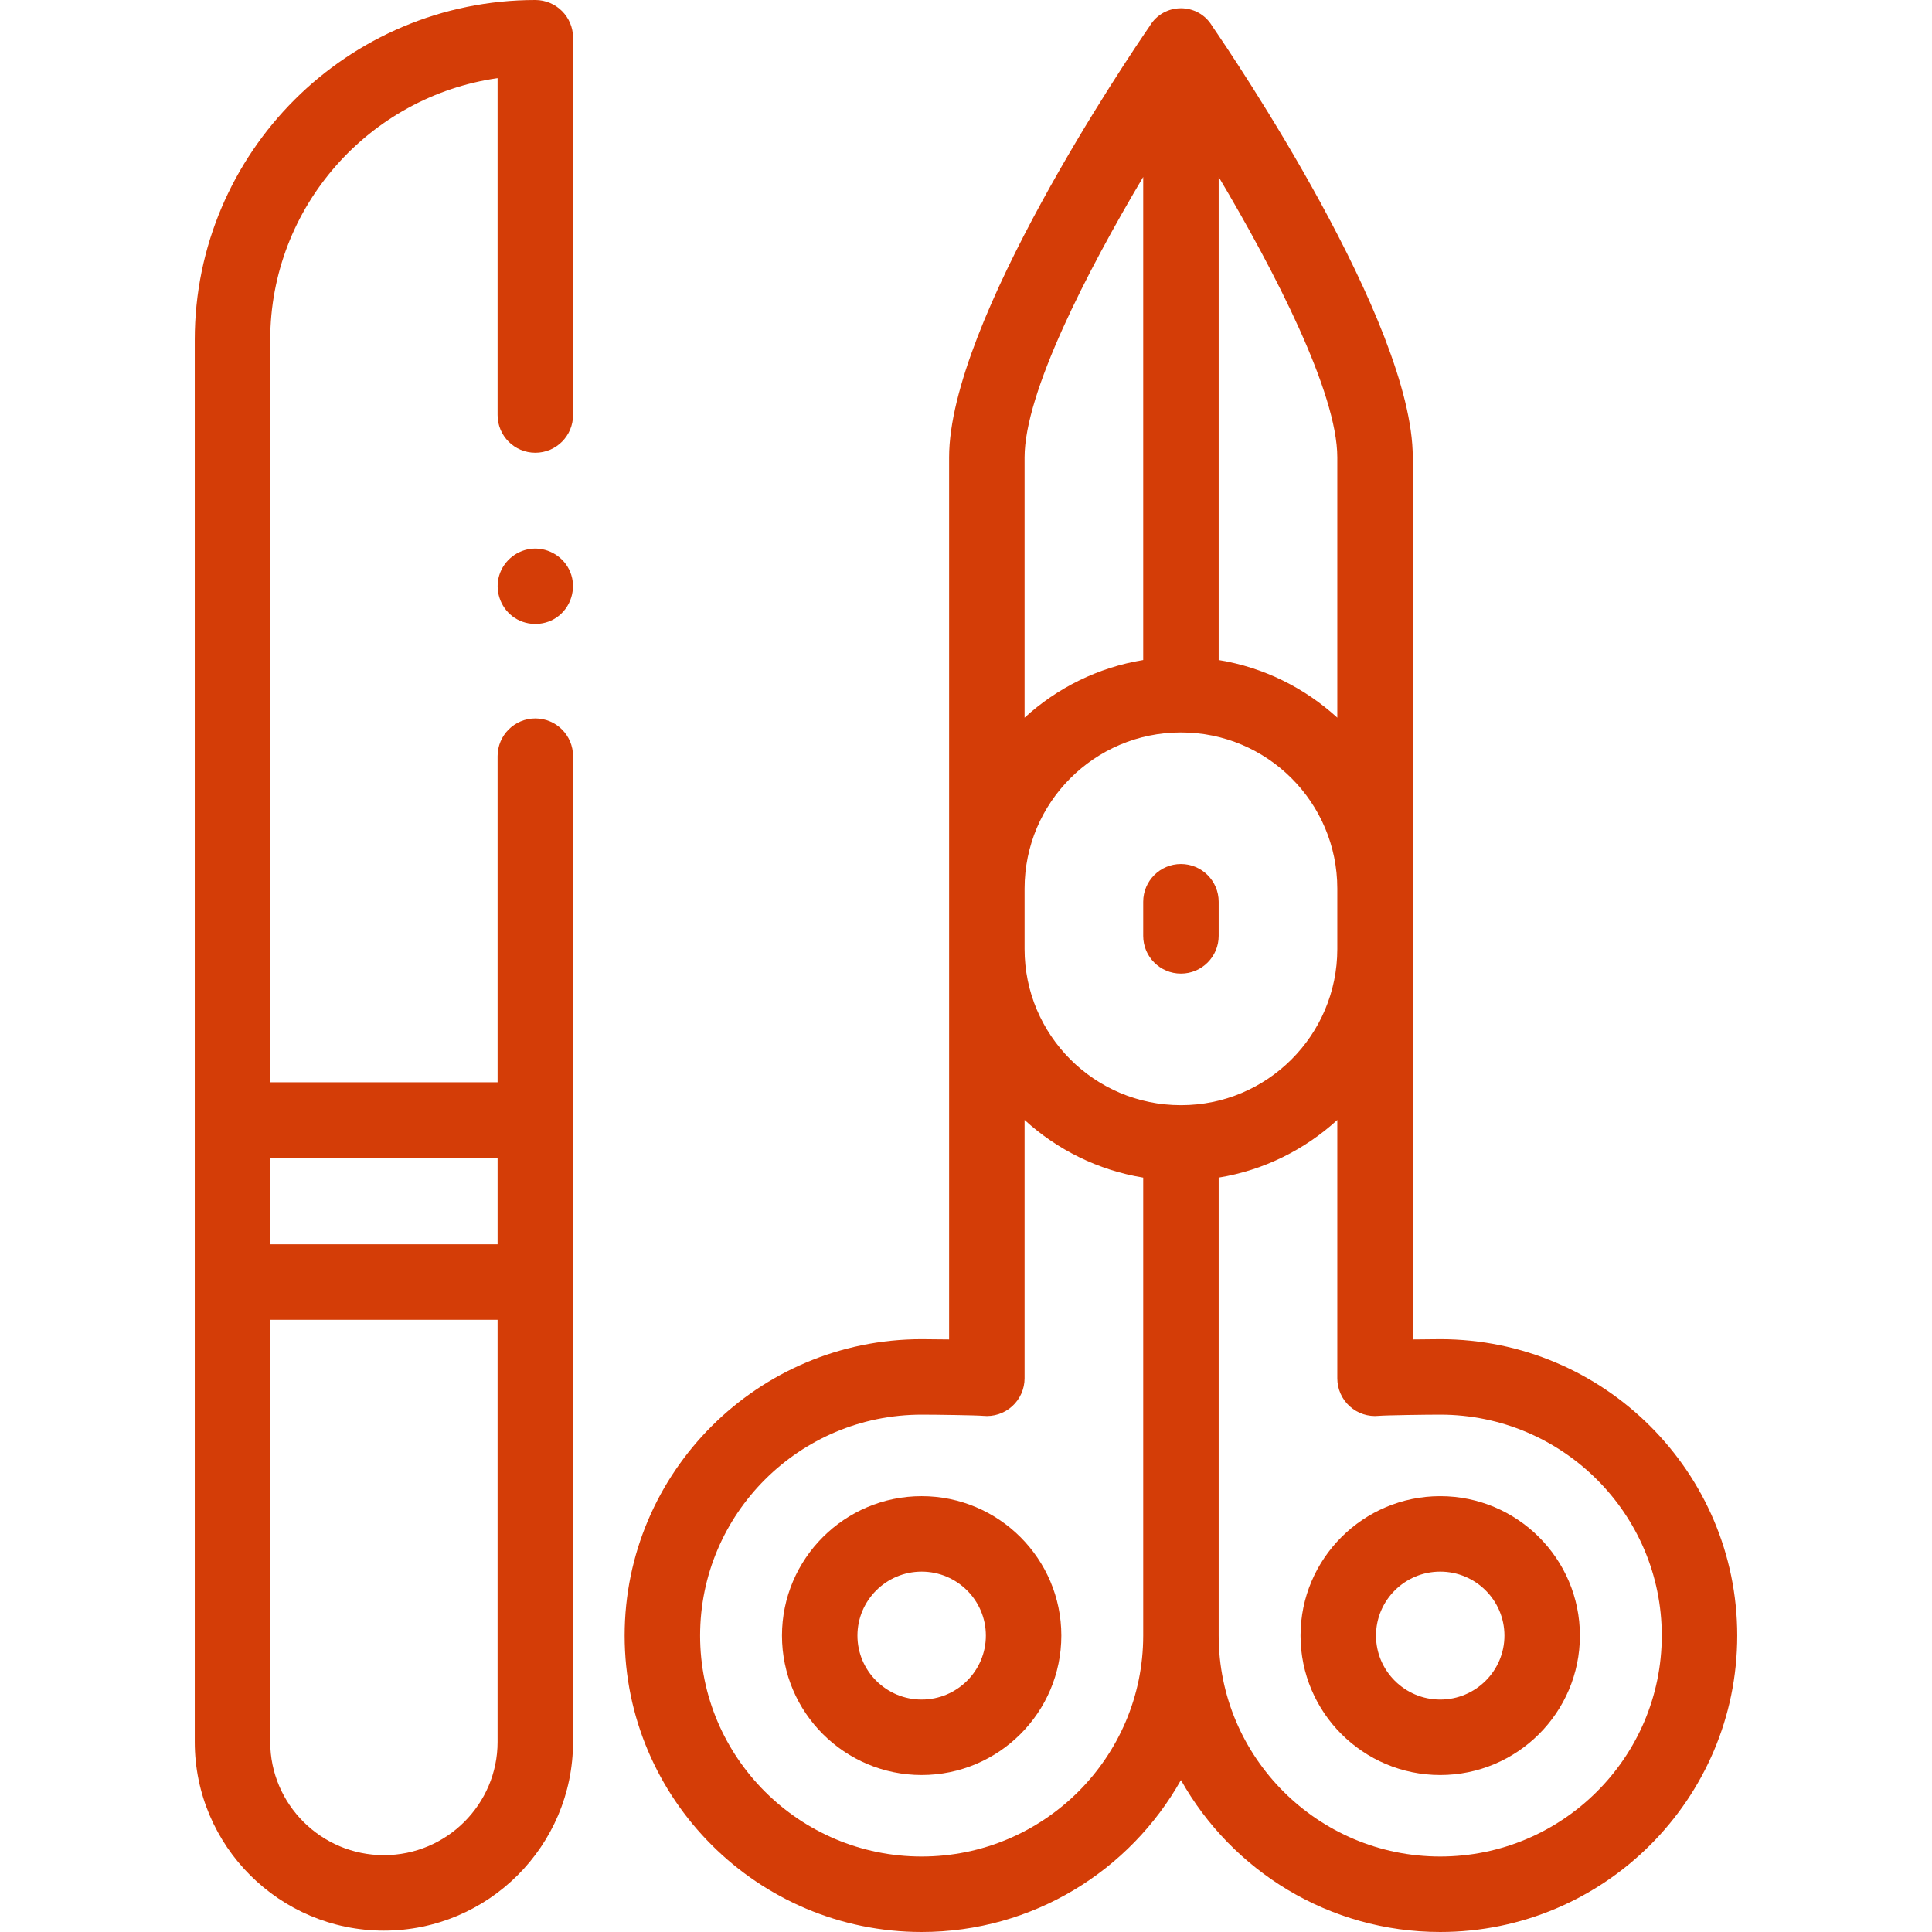 <svg id="Capa_1" enable-background="new 0 0 512 512" height="512" viewBox="0 0 512 512" width="512" xmlns="http://www.w3.org/2000/svg"><g><g><g><path fill="#d43d07" d="m312.961 228.978c-5.522 0-10 4.477-10 10v9.037c0 5.523 4.478 10 10 10 5.523 0 10-4.477 10-10v-9.037c0-5.523-4.477-10-10-10z"/><path fill="#d43d07" d="m381.674 396.497c-20.411 0-37.018 16.577-37.018 36.954 0 20.375 16.606 36.953 37.018 36.953 20.411 0 37.018-16.577 37.018-36.953s-16.607-36.954-37.018-36.954zm0 53.906c-9.384 0-17.018-7.605-17.018-16.953s7.634-16.954 17.018-16.954 17.018 7.605 17.018 16.953c0 9.349-7.634 16.954-17.018 16.954z"/><path fill="#d43d07" d="m381.673 354.901c-.067 0-3.411.016-7.273.069v-233.757c0-35.891-47.481-106.045-53.152-114.295-.001-.002-.009-.015-.023-.038-3.734-6.251-12.77-6.257-16.518-.015-.019.031-.03.049-.032.053-5.671 8.25-53.152 78.404-53.152 114.295v233.757c-3.863-.054-7.207-.069-7.274-.069-43.402 0-78.712 35.237-78.712 78.549 0 43.313 35.311 78.55 78.713 78.55 29.48 0 55.226-16.257 68.711-40.264 13.482 24.005 39.231 40.264 68.713 40.264 43.402 0 78.712-35.237 78.712-78.55 0-43.312-35.311-78.549-78.713-78.549zm-58.712-308.007c14.931 25.122 31.439 57.184 31.439 74.319v68.978c-8.601-7.863-19.44-13.316-31.439-15.278zm-51.438 74.319c0-17.135 16.508-49.198 31.438-74.319v128.02c-11.998 1.962-22.838 7.415-31.438 15.278zm31.438 312.237c0 32.285-26.339 58.55-58.713 58.55s-58.712-26.265-58.712-58.55c0-32.284 26.338-58.549 58.713-58.549 3.596 0 14.468.149 16.252.313 2.82.29 5.622-.628 7.722-2.524 2.102-1.896 3.301-4.594 3.301-7.424v-68.465c8.601 7.863 19.44 13.316 31.438 15.278v121.371zm9.939-140.566c-22.815 0-41.377-18.561-41.377-41.377v-16.021c0-22.815 18.562-41.377 41.377-41.377h.123c22.815 0 41.377 18.561 41.377 41.377v16.021c0 22.815-18.561 41.377-41.377 41.377zm68.773 199.116c-32.374 0-58.712-26.265-58.712-58.569v-121.352c11.998-1.962 22.838-7.415 31.439-15.278v68.465c0 2.83 1.191 5.529 3.292 7.425 2.101 1.895 4.89 2.814 7.715 2.524 1.799-.165 12.672-.314 16.268-.314 32.374 0 58.712 26.265 58.712 58.549-.001 32.285-26.34 58.55-58.714 58.55z"/><path fill="#d43d07" d="m244.248 396.497c-20.411 0-37.017 16.577-37.017 36.953s16.606 36.953 37.017 36.953 37.018-16.577 37.018-36.953-16.607-36.953-37.018-36.953zm0 53.906c-9.383 0-17.017-7.605-17.017-16.953s7.634-16.953 17.017-16.953 17.018 7.605 17.018 16.954c0 9.347-7.634 16.952-17.018 16.952z"/><path fill="#d43d07" d="m141.865 190.395c-5.523 0-10 4.477-10 10v86.425h-60.251v-196.759c0-35.246 26.235-64.496 60.251-69.354v89.275c0 5.523 4.477 10 10 10s10-4.477 10-10v-99.982c0-5.523-4.477-10-10-10-49.764 0-90.251 40.401-90.251 90.061v371.549c0 27.587 22.486 50.03 50.125 50.03 27.639 0 50.125-22.443 50.125-50.03v-261.215c.001-5.523-4.476-10-9.999-10zm-10 271.215c0 16.559-13.515 30.03-30.126 30.03s-30.126-13.472-30.126-30.03v-111.852h60.251v111.852zm0-131.852h-60.251v-22.938h60.251z"/><path fill="#d43d07" d="m151.1 151.55c-1.588-3.875-5.592-6.387-9.771-6.16-4.159.225-7.818 3.099-9.029 7.08-1.202 3.95.222 8.315 3.48 10.834 3.342 2.583 8.13 2.736 11.64.386 3.912-2.619 5.491-7.793 3.68-12.14z"/></g></g></g></svg>